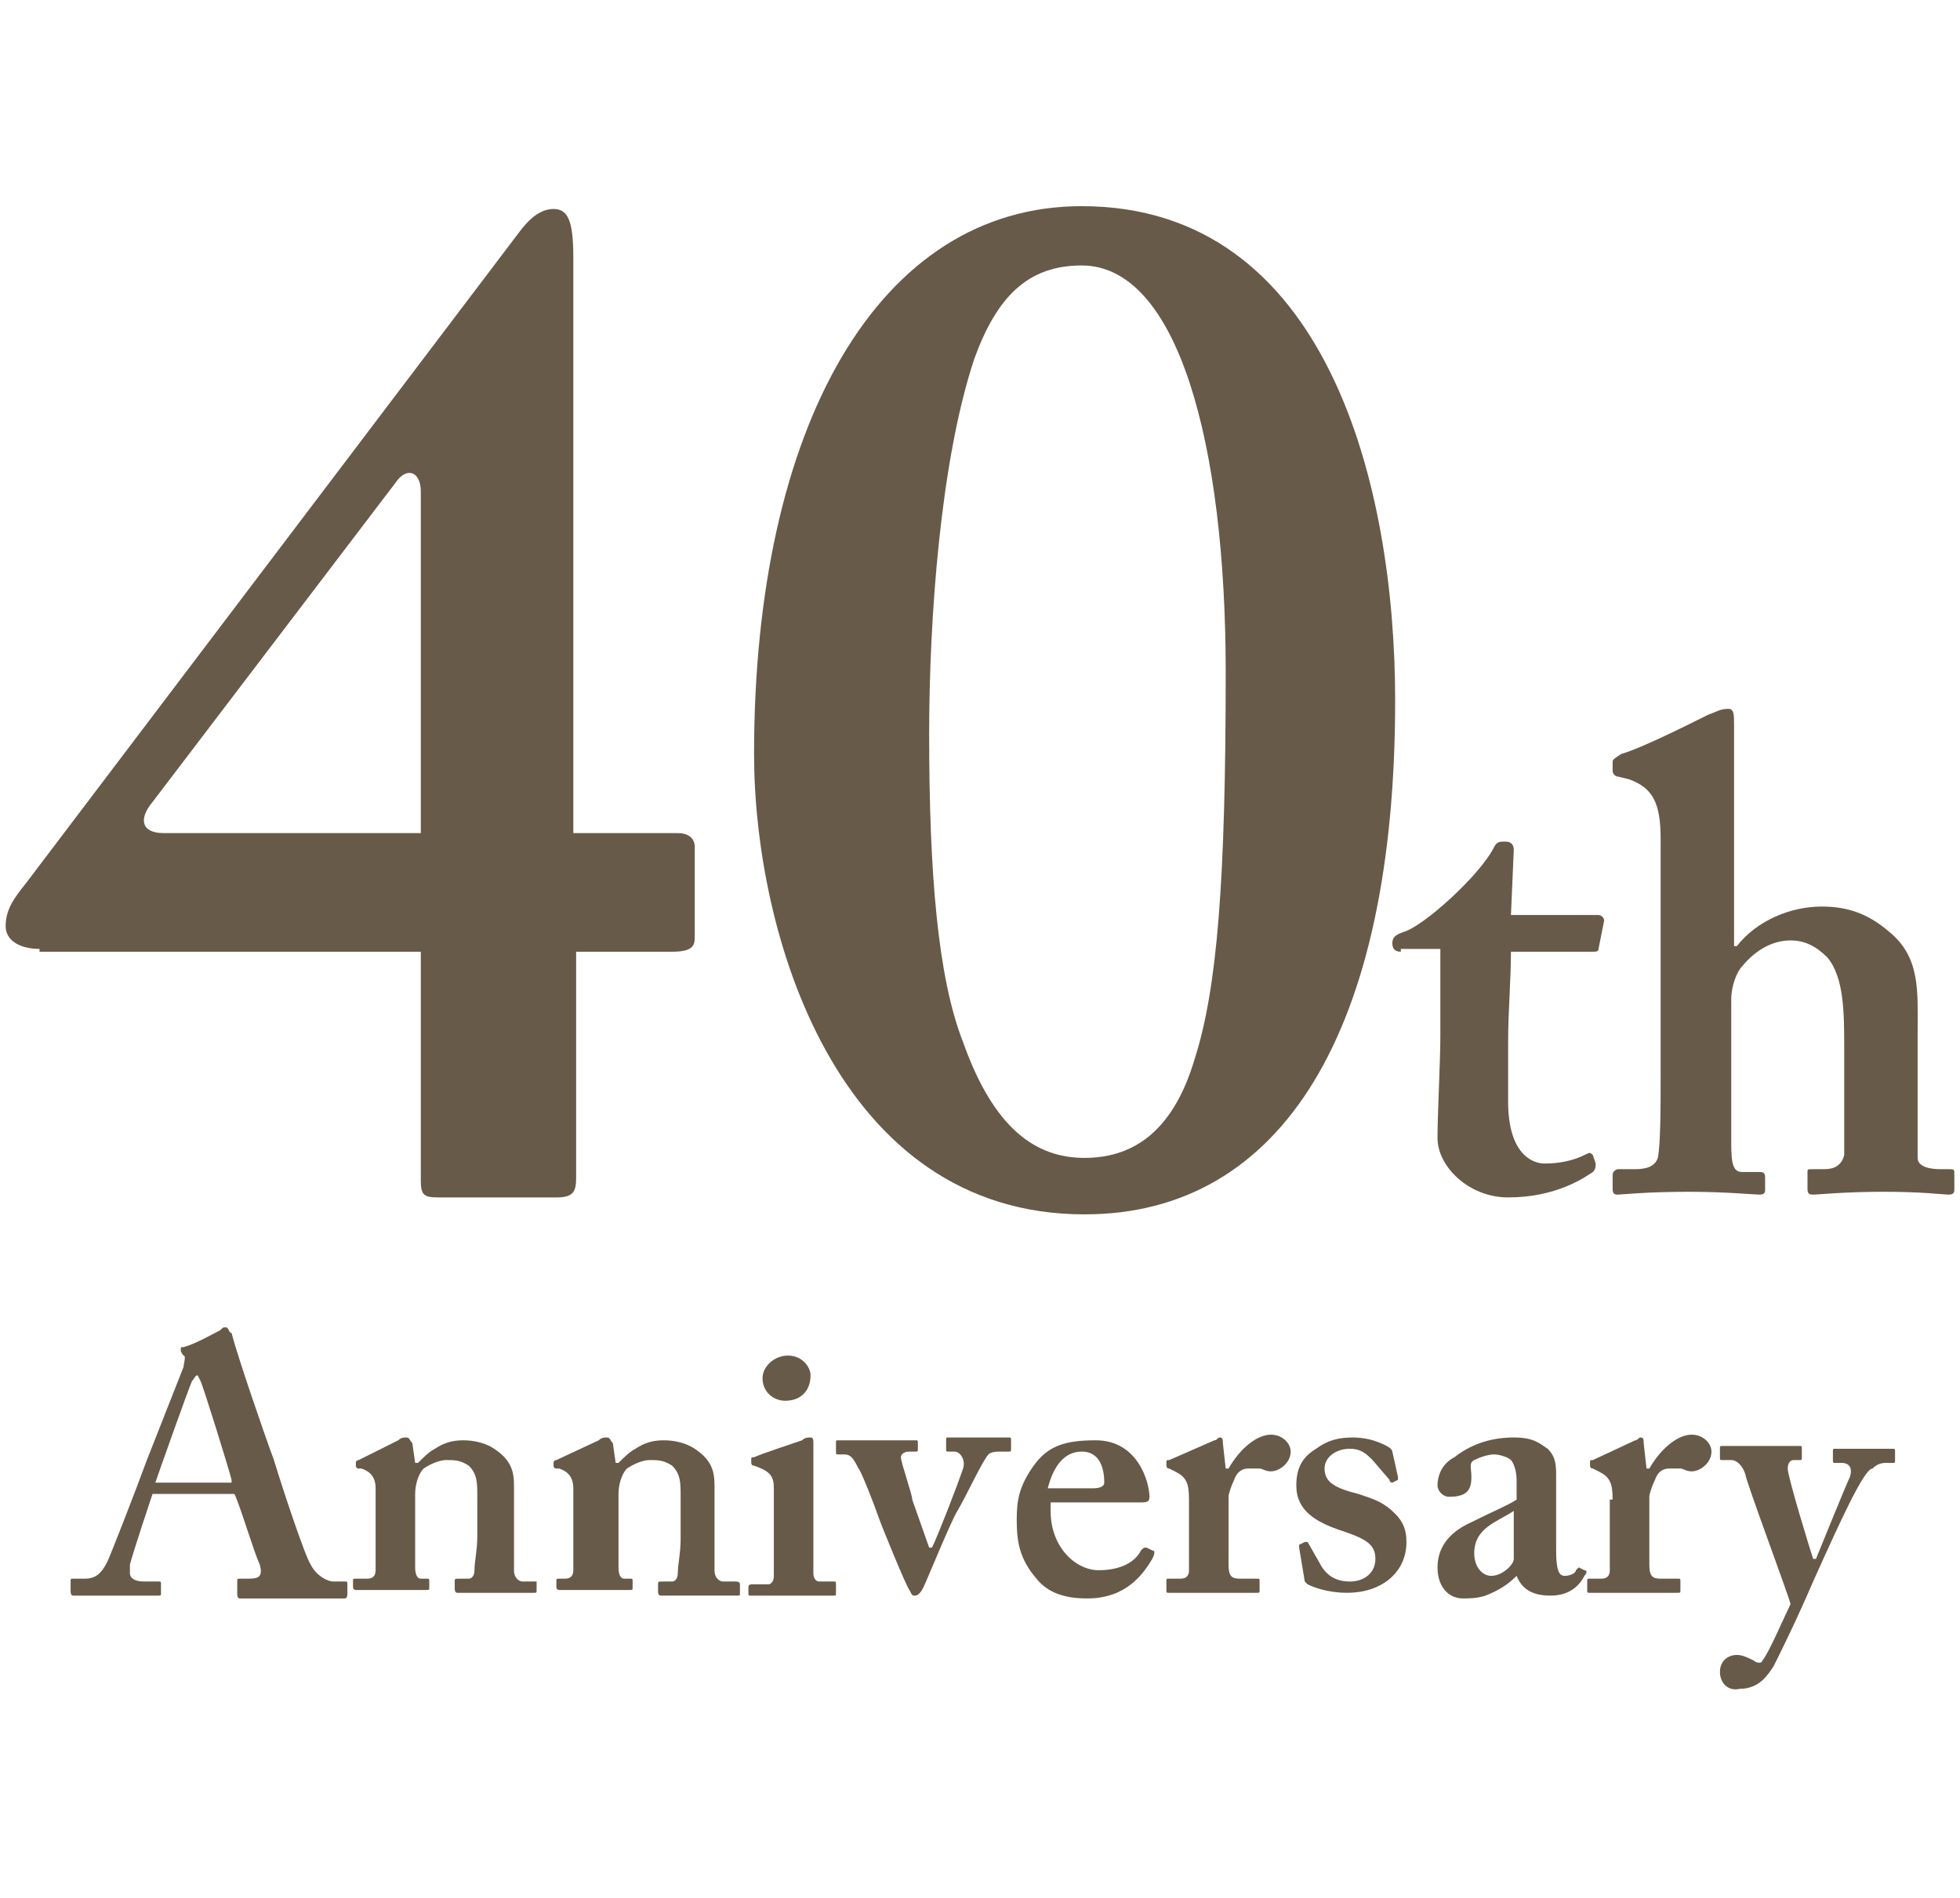 <?xml version="1.0" encoding="utf-8"?>
<!-- Generator: Adobe Illustrator 28.1.0, SVG Export Plug-In . SVG Version: 6.00 Build 0)  -->
<svg version="1.1" id="レイヤー_1" xmlns="http://www.w3.org/2000/svg" xmlns:xlink="http://www.w3.org/1999/xlink" x="0px"
	 y="0px" viewBox="0 0 69.4 67.2" style="enable-background:new 0 0 69.4 67.2;" xml:space="preserve">
<style type="text/css">
	.st0{fill:#685A49;}
</style>
<g>
	<g>
		<path class="st0" d="M5.4,52.9c-0.1,0.3-0.7,2.1-0.8,2.5c0,0.1,0,0.2,0,0.3c0,0.2,0.2,0.3,0.5,0.3h0.5c0.1,0,0.1,0,0.1,0.1v0.3
			c0,0.1,0,0.1-0.1,0.1c-0.2,0-0.7,0-1.6,0c-0.9,0-1.2,0-1.4,0c-0.1,0-0.1-0.1-0.1-0.2V56c0-0.1,0-0.1,0.1-0.1h0.4
			c0.4,0,0.6-0.2,0.8-0.6c0.1-0.2,1-2.5,1.4-3.6l1.3-3.3c0-0.1,0.1-0.4,0-0.4c0,0-0.1-0.1-0.1-0.2c0-0.1,0-0.1,0.1-0.1
			c0.4-0.1,1.1-0.5,1.3-0.6c0.1-0.1,0.1-0.1,0.2-0.1c0.1,0,0.1,0.2,0.2,0.2c0.2,0.8,1.2,3.7,1.5,4.5c0.3,1,1.1,3.4,1.3,3.7
			c0.2,0.4,0.6,0.6,0.8,0.6h0.4c0.1,0,0.1,0,0.1,0.1v0.3c0,0.1,0,0.2-0.1,0.2c-0.2,0-0.5,0-1.9,0c-1.1,0-1.5,0-1.8,0
			c-0.1,0-0.1-0.1-0.1-0.2V56c0-0.1,0-0.1,0.1-0.1h0.3c0.4,0,0.5-0.1,0.4-0.5C9,55,8.5,53.3,8.3,52.9H5.4z M8.2,52.4
			c-0.1-0.4-1-3.3-1.1-3.5c-0.1-0.2-0.1-0.2-0.1-0.2c-0.1,0-0.1,0.1-0.2,0.2c-0.1,0.2-1.2,3.3-1.3,3.6H8.2z"/>
		<path class="st0" d="M14.1,51c0.1-0.1,0.2-0.1,0.3-0.1c0.1,0,0.1,0.1,0.2,0.2l0.1,0.7h0.1c0.2-0.2,0.4-0.4,0.6-0.5
			c0.3-0.2,0.6-0.3,1-0.3c0.4,0,0.8,0.1,1.1,0.3c0.6,0.4,0.7,0.8,0.7,1.3v1.8c0,0.4,0,1,0,1.2c0,0.3,0.2,0.4,0.3,0.4h0.4
			C19,56,19,56,19,56v0.3c0,0.1,0,0.1-0.1,0.1c-0.1,0-0.5,0-1.4,0c-0.8,0-1.2,0-1.3,0s-0.1-0.1-0.1-0.2v-0.2c0-0.1,0-0.1,0.2-0.1
			h0.3c0.1,0,0.2-0.1,0.2-0.3c0-0.3,0.1-0.7,0.1-1.2V53c0-0.5,0-0.8-0.3-1.1c-0.3-0.2-0.5-0.2-0.8-0.2c-0.2,0-0.5,0.1-0.8,0.3
			c-0.2,0.2-0.3,0.6-0.3,0.9v2.6c0,0.3,0.1,0.4,0.2,0.4h0.2c0.1,0,0.1,0,0.1,0.1v0.2c0,0.1,0,0.1-0.1,0.1s-0.4,0-1.2,0
			c-0.8,0-1.2,0-1.3,0c-0.1,0-0.1-0.1-0.1-0.1v-0.2c0-0.1,0-0.1,0.1-0.1H13c0.2,0,0.3-0.1,0.3-0.3v-2.9c0-0.4-0.2-0.6-0.5-0.7
			L12.7,52c-0.1,0-0.1-0.1-0.1-0.1v-0.1c0-0.1,0.1-0.1,0.1-0.1L14.1,51z"/>
		<path class="st0" d="M21.2,51c0.1-0.1,0.2-0.1,0.3-0.1c0.1,0,0.1,0.1,0.2,0.2l0.1,0.7h0.1c0.2-0.2,0.4-0.4,0.6-0.5
			c0.3-0.2,0.6-0.3,1-0.3c0.4,0,0.8,0.1,1.1,0.3c0.6,0.4,0.7,0.8,0.7,1.3v1.8c0,0.4,0,1,0,1.2c0,0.3,0.2,0.4,0.3,0.4h0.4
			c0.1,0,0.2,0,0.2,0.1v0.3c0,0.1,0,0.1-0.1,0.1c-0.1,0-0.5,0-1.4,0c-0.8,0-1.2,0-1.3,0s-0.1-0.1-0.1-0.2v-0.2c0-0.1,0-0.1,0.2-0.1
			h0.3c0.1,0,0.2-0.1,0.2-0.3c0-0.3,0.1-0.7,0.1-1.2V53c0-0.5,0-0.8-0.3-1.1c-0.3-0.2-0.5-0.2-0.8-0.2c-0.2,0-0.5,0.1-0.8,0.3
			c-0.2,0.2-0.3,0.6-0.3,0.9v2.6c0,0.3,0.1,0.4,0.2,0.4h0.2c0.1,0,0.1,0,0.1,0.1v0.2c0,0.1,0,0.1-0.1,0.1s-0.4,0-1.2,0
			c-0.8,0-1.2,0-1.3,0c-0.1,0-0.1-0.1-0.1-0.1v-0.2c0-0.1,0-0.1,0.1-0.1H20c0.2,0,0.3-0.1,0.3-0.3v-2.9c0-0.4-0.2-0.6-0.5-0.7
			L19.7,52c-0.1,0-0.1-0.1-0.1-0.1v-0.1c0-0.1,0.1-0.1,0.1-0.1L21.2,51z"/>
		<path class="st0" d="M27.4,52.7c0-0.4-0.1-0.6-0.7-0.8c-0.1,0-0.1-0.1-0.1-0.1v-0.1c0-0.1,0-0.1,0.1-0.1c0.2-0.1,1.4-0.5,1.7-0.6
			c0.1-0.1,0.2-0.1,0.3-0.1s0.1,0.1,0.1,0.2c0,0.2,0,1,0,2.1v1.4c0,0.5,0,0.9,0,1.1c0,0.2,0.1,0.3,0.2,0.3h0.5c0.1,0,0.1,0,0.1,0.1
			v0.3c0,0.1,0,0.1-0.1,0.1c-0.1,0-0.7,0-1.5,0c-0.7,0-1.2,0-1.4,0c-0.1,0-0.1,0-0.1-0.1v-0.2c0-0.1,0.1-0.1,0.1-0.1h0.6
			c0.1,0,0.2-0.1,0.2-0.3c0-0.4,0-0.8,0-1.2V52.7z M27.8,49.6c-0.4,0-0.8-0.3-0.8-0.8c0-0.4,0.4-0.8,0.9-0.8c0.5,0,0.8,0.4,0.8,0.7
			C28.7,49.2,28.4,49.6,27.8,49.6z"/>
		<path class="st0" d="M32.2,56.3c-0.1-0.1-1-2.3-1.1-2.6c-0.1-0.3-0.6-1.6-0.7-1.7c-0.2-0.4-0.3-0.5-0.5-0.5h-0.2
			c-0.1,0-0.1,0-0.1-0.1v-0.3c0-0.1,0-0.1,0.1-0.1c0.2,0,0.4,0,1.4,0c0.8,0,1.1,0,1.3,0c0.1,0,0.1,0,0.1,0.1v0.2
			c0,0.1,0,0.1-0.1,0.1h-0.2c-0.2,0-0.3,0.1-0.3,0.2c0,0.2,0.4,1.3,0.4,1.5l0.6,1.7H33c0.2-0.4,0.9-2.2,1.1-2.8
			c0.1-0.3-0.1-0.6-0.3-0.6h-0.2c-0.1,0-0.1,0-0.1-0.1v-0.3c0-0.1,0-0.1,0.1-0.1c0.2,0,0.4,0,1.1,0c0.6,0,0.9,0,1,0
			c0.1,0,0.1,0,0.1,0.1v0.3c0,0.1,0,0.1-0.1,0.1h-0.2c-0.2,0-0.4,0-0.5,0.1c-0.2,0.2-0.8,1.5-1.1,2c-0.2,0.3-1.1,2.5-1.2,2.7
			c-0.1,0.2-0.2,0.3-0.3,0.3S32.3,56.5,32.2,56.3z"/>
		<path class="st0" d="M37.2,53.5c0,1.3,0.9,2.1,1.7,2.1c0.8,0,1.3-0.3,1.5-0.7c0.1-0.1,0.1-0.1,0.2-0.1l0.2,0.1
			c0.1,0,0.1,0.1,0,0.3c-0.3,0.5-0.9,1.4-2.3,1.4c-0.8,0-1.4-0.2-1.8-0.7c-0.6-0.7-0.7-1.3-0.7-2.1c0-0.7,0.1-1.2,0.6-1.9
			c0.5-0.7,1.1-0.9,2.2-0.9c1.5,0,1.9,1.5,1.9,2c0,0.2-0.1,0.2-0.4,0.2h-3.1V53.5z M38.7,52.7c0.3,0,0.4-0.1,0.4-0.2
			c0-0.4-0.1-1.1-0.8-1.1c-0.6,0-1,0.5-1.2,1.3H38.7z"/>
		<path class="st0" d="M42.1,53.1c0-0.6-0.1-0.8-0.5-1L41.4,52c-0.1,0-0.1-0.1-0.1-0.1v-0.1c0-0.1,0-0.1,0.1-0.1L43,51
			c0.1,0,0.1-0.1,0.2-0.1c0.1,0,0.1,0.1,0.1,0.2l0.1,0.9h0.1c0.4-0.7,1-1.2,1.5-1.2c0.4,0,0.7,0.3,0.7,0.6c0,0.4-0.4,0.7-0.7,0.7
			c-0.2,0-0.3-0.1-0.4-0.1C44.4,52,44.3,52,44.2,52c-0.2,0-0.4,0.1-0.5,0.4c-0.1,0.2-0.2,0.5-0.2,0.6v2.4c0,0.4,0.1,0.5,0.4,0.5h0.6
			c0.1,0,0.1,0,0.1,0.1v0.3c0,0.1,0,0.1-0.1,0.1c-0.1,0-0.7,0-1.6,0c-0.9,0-1.4,0-1.5,0c-0.1,0-0.1,0-0.1-0.1v-0.3
			c0-0.1,0-0.1,0.1-0.1h0.4c0.2,0,0.3-0.1,0.3-0.3V53.1z"/>
		<path class="st0" d="M46,54.8c0-0.1,0-0.1,0-0.1l0.2-0.1c0.1,0,0.1,0,0.1,0l0.4,0.7c0.2,0.4,0.5,0.7,1.1,0.7
			c0.5,0,0.9-0.3,0.9-0.8c0-0.5-0.3-0.7-1.2-1c-0.9-0.3-1.6-0.7-1.6-1.6c0-0.6,0.2-1,0.7-1.3c0.4-0.3,0.8-0.4,1.3-0.4
			c0.6,0,1,0.2,1.2,0.3c0.2,0.1,0.2,0.2,0.2,0.2l0.2,0.9c0,0.1,0,0.1,0,0.1l-0.2,0.1c0,0-0.1,0-0.1-0.1l-0.6-0.7
			c-0.2-0.2-0.4-0.4-0.8-0.4c-0.5,0-0.9,0.3-0.9,0.7c0,0.5,0.4,0.7,1.2,0.9c0.6,0.2,0.9,0.3,1.3,0.7c0.3,0.3,0.4,0.6,0.4,1
			c0,1.1-0.9,1.8-2.1,1.8c-0.7,0-1.2-0.2-1.4-0.3c-0.1-0.1-0.1-0.1-0.1-0.1L46,54.8z"/>
		<path class="st0" d="M53.7,55.8c-0.3,0.3-0.6,0.5-1.1,0.7c-0.3,0.1-0.6,0.1-0.8,0.1c-0.5,0-0.9-0.4-0.9-1.1c0-0.6,0.3-1.2,1.2-1.6
			c0.8-0.4,1.3-0.6,1.6-0.8v-0.7c0-0.3-0.1-0.6-0.2-0.7c-0.1-0.1-0.4-0.2-0.6-0.2c-0.2,0-0.5,0.1-0.7,0.2c-0.2,0.1-0.1,0.3-0.1,0.6
			c0,0.5-0.2,0.7-0.8,0.7c-0.2,0-0.4-0.2-0.4-0.4c0-0.4,0.2-0.8,0.6-1c0.5-0.4,1.2-0.7,2.1-0.7c0.7,0,0.9,0.2,1.2,0.4
			c0.3,0.3,0.3,0.6,0.3,1l0,2v0.6c0,0.7,0.1,0.9,0.3,0.9c0.2,0,0.4-0.1,0.4-0.2c0.1-0.1,0.1-0.1,0.1-0.1l0.2,0.1
			c0.1,0,0.1,0.1,0,0.2c-0.1,0.2-0.4,0.7-1.2,0.7C54.3,56.5,53.9,56.3,53.7,55.8L53.7,55.8z M53.6,53.5c-0.6,0.4-1.4,0.6-1.4,1.5
			c0,0.5,0.3,0.8,0.6,0.8c0.4,0,0.8-0.4,0.8-0.6V53.5z"/>
		<path class="st0" d="M57.1,53.1c0-0.6-0.1-0.8-0.5-1L56.4,52c-0.1,0-0.1-0.1-0.1-0.1v-0.1c0-0.1,0-0.1,0.1-0.1l1.5-0.7
			c0.1,0,0.1-0.1,0.2-0.1c0.1,0,0.1,0.1,0.1,0.2l0.1,0.9h0.1c0.4-0.7,1-1.2,1.5-1.2c0.4,0,0.7,0.3,0.7,0.6c0,0.4-0.4,0.7-0.7,0.7
			c-0.2,0-0.3-0.1-0.4-0.1C59.4,52,59.3,52,59.1,52c-0.2,0-0.4,0.1-0.5,0.4c-0.1,0.2-0.2,0.5-0.2,0.6v2.4c0,0.4,0.1,0.5,0.4,0.5h0.6
			c0.1,0,0.1,0,0.1,0.1v0.3c0,0.1,0,0.1-0.1,0.1c-0.1,0-0.7,0-1.6,0c-0.9,0-1.4,0-1.5,0c-0.1,0-0.1,0-0.1-0.1v-0.3
			c0-0.1,0-0.1,0.1-0.1h0.4c0.2,0,0.3-0.1,0.3-0.3V53.1z"/>
		<path class="st0" d="M60.9,59.2c0-0.4,0.3-0.6,0.6-0.6c0.2,0,0.4,0.1,0.6,0.2c0.1,0.1,0.3,0.1,0.3,0c0.2-0.2,0.8-1.6,1-2
			c-0.1-0.4-1.6-4.4-1.6-4.6c-0.1-0.3-0.3-0.5-0.5-0.5h-0.3c-0.1,0-0.1,0-0.1-0.1v-0.3c0-0.1,0-0.1,0.1-0.1c0.1,0,0.4,0,1.4,0
			c0.7,0,1.1,0,1.3,0c0.1,0,0.1,0,0.1,0.1v0.3c0,0.1,0,0.1-0.1,0.1h-0.2c-0.1,0-0.2,0.1-0.2,0.3c0,0.3,0.8,2.9,0.9,3.2h0.1
			c0.2-0.5,1.1-2.7,1.2-2.9c0.1-0.3,0-0.5-0.3-0.5h-0.2c-0.1,0-0.1,0-0.1-0.1v-0.3c0-0.1,0-0.1,0.1-0.1c0.2,0,0.4,0,1.1,0
			c0.4,0,0.7,0,0.9,0c0.1,0,0.1,0,0.1,0.1v0.3c0,0.1,0,0.1-0.1,0.1h-0.2c-0.1,0-0.3,0-0.5,0.2C66,52,65.1,54,64.2,56
			c-0.6,1.4-1.2,2.6-1.4,3c-0.2,0.3-0.5,0.8-1.2,0.8C61.2,59.9,60.9,59.6,60.9,59.2z"/>
	</g>
	<g>
		<path class="st0" d="M1.4,33.6c-0.7,0-1.2-0.3-1.2-0.8c0-0.6,0.3-1,0.7-1.5L18.4,8.2c0.3-0.4,0.7-0.8,1.2-0.8
			c0.5,0,0.7,0.4,0.7,1.7v20.4H24c0.4,0,0.6,0.2,0.6,0.5v3.2c0,0.3-0.1,0.5-0.8,0.5h-3.4v8c0,0.5-0.1,0.7-0.7,0.7h-4.2
			c-0.5,0-0.6-0.1-0.6-0.6v-8.1H1.4z M14.9,17.4c0-0.7-0.5-0.9-0.9-0.3L5.4,28.4c-0.5,0.6-0.4,1.1,0.4,1.1h9.1V17.4z"/>
		<path class="st0" d="M49.4,24.8c0,11.7-4,18.2-11,18.2c-8.8,0-11.7-10-11.7-16.3c0-11.6,4.4-19.4,11.6-19.4
			C47,7.3,49.4,17.2,49.4,24.8z M34.5,12.7c-1.2,3.6-1.6,9.2-1.6,13.3c0,4.9,0.3,8.6,1.2,10.9c1.1,3.1,2.6,4.1,4.3,4.1
			c1.6,0,3.1-0.8,3.9-3.5c0.8-2.5,1.1-6.3,1.1-13.7c0-8.1-1.7-14.4-5.1-14.4C36.4,9.4,35.3,10.5,34.5,12.7z"/>
	</g>
	<g>
		<path class="st0" d="M49.6,33.7c-0.2,0-0.3-0.1-0.3-0.3c0-0.2,0.1-0.3,0.4-0.4c0.7-0.2,2.7-2,3.2-3c0.1-0.2,0.2-0.2,0.4-0.2
			c0.2,0,0.3,0.1,0.3,0.3l-0.1,2.3h3.1c0.1,0,0.2,0.1,0.2,0.2l-0.2,1c0,0.1-0.1,0.1-0.2,0.1h-2.9c0,1-0.1,2.1-0.1,3.2V39
			c0,1.8,0.8,2.2,1.3,2.2c0.5,0,1-0.1,1.4-0.3c0.2-0.1,0.2-0.1,0.3,0l0.1,0.3c0,0.1,0,0.2-0.1,0.3c-0.3,0.2-1.3,0.9-3,0.9
			c-1.4,0-2.5-1.1-2.5-2.1c0-0.9,0.1-2.7,0.1-3.6v-3.1H49.6z"/>
		<path class="st0" d="M65.3,37.1c0-1.2,0-2.5-0.6-3.2c-0.4-0.4-0.8-0.6-1.3-0.6c-0.6,0-1.2,0.3-1.7,0.9c-0.2,0.2-0.4,0.7-0.4,1.2
			v5.1c0,0.8,0.1,1,0.4,1h0.6c0.1,0,0.2,0,0.2,0.2v0.4c0,0.1,0,0.2-0.2,0.2c-0.2,0-1.2-0.1-2.5-0.1c-1.5,0-2.4,0.1-2.5,0.1
			c-0.1,0-0.2,0-0.2-0.2v-0.5c0-0.1,0.1-0.2,0.2-0.2h0.6c0.4,0,0.7-0.1,0.8-0.4c0.1-0.5,0.1-1.8,0.1-2.9l0-8.4
			c0-1.3-0.3-1.8-1.1-2.1l-0.4-0.1c-0.1,0-0.2-0.1-0.2-0.2V27c0-0.1,0-0.1,0.3-0.3c0.7-0.2,2.3-1,3.1-1.4c0.3-0.1,0.4-0.2,0.7-0.2
			c0.2,0,0.2,0.2,0.2,0.6c0,0.4,0,5.2,0,6.3v1.5h0.1c0.7-0.9,1.9-1.4,3-1.4c1,0,1.7,0.3,2.4,0.9c1.1,0.9,1,2.1,1,3.5v4.5
			c0,0.3,0.4,0.4,0.8,0.4H69c0.2,0,0.2,0,0.2,0.2v0.5c0,0.1,0,0.2-0.2,0.2s-0.9-0.1-2.3-0.1c-1.4,0-2.3,0.1-2.5,0.1
			c-0.1,0-0.2,0-0.2-0.2v-0.6c0-0.1,0-0.1,0.2-0.1h0.4c0.3,0,0.6-0.1,0.7-0.5c0-0.3,0-1.6,0-2.3V37.1z"/>
	</g>
</g>
</svg>

